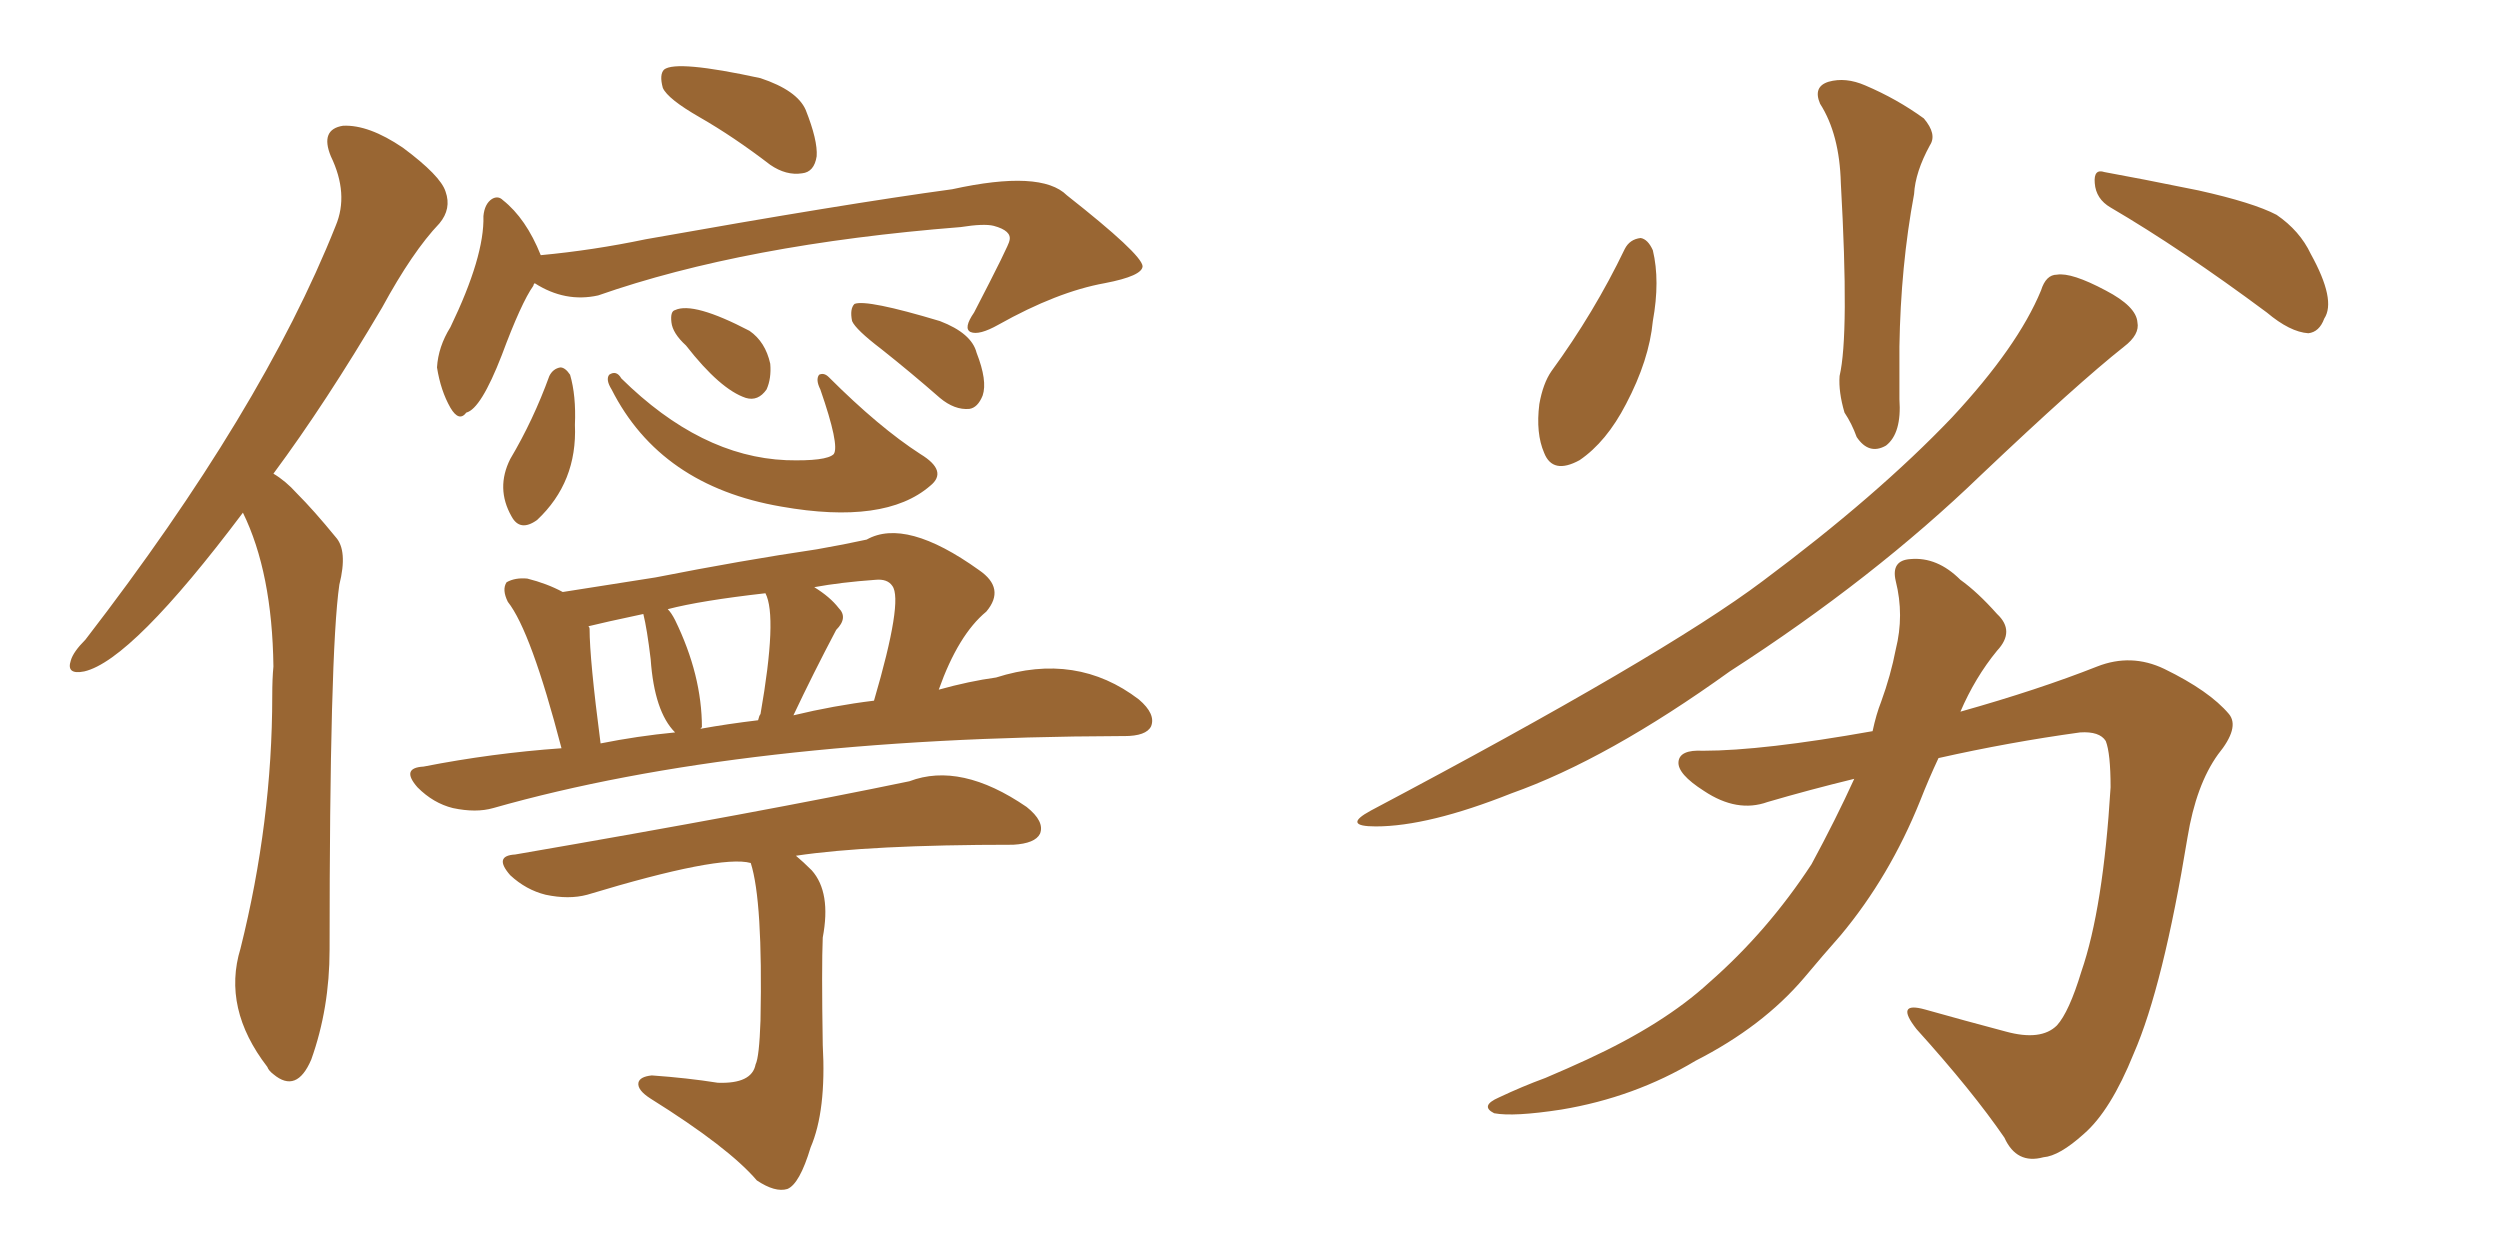 <svg xmlns="http://www.w3.org/2000/svg" xmlns:xlink="http://www.w3.org/1999/xlink" width="300" height="150"><path fill="#996633" padding="10" d="M83.94 14.06L83.94 14.06Q80.13 11.87 79.54 10.55L79.54 10.55Q79.10 8.94 79.69 8.35L79.69 8.35Q81.15 7.18 91.26 9.38L91.26 9.38Q95.65 10.84 96.68 13.18L96.68 13.18Q98.14 16.85 98.00 18.75L98.00 18.75Q97.71 20.65 96.24 20.80L96.24 20.80Q94.34 21.09 92.43 19.78L92.43 19.78Q88.04 16.41 83.94 14.06ZM64.16 33.98L64.16 33.98Q64.01 34.13 64.01 34.28L64.01 34.28Q62.55 36.33 60.21 42.63L60.21 42.63Q57.71 49.07 55.96 49.51L55.96 49.51Q55.08 50.68 54.05 48.93L54.05 48.93Q52.88 46.88 52.44 44.09L52.44 44.09Q52.59 41.60 54.05 39.26L54.05 39.26Q58.15 30.76 58.01 25.93L58.01 25.93Q58.15 24.46 59.03 23.88L59.03 23.88Q59.77 23.44 60.35 24.02L60.35 24.02Q63.13 26.22 64.89 30.62L64.89 30.62Q71.19 30.03 77.49 28.71L77.49 28.71Q101.37 24.46 114.26 22.71L114.26 22.71Q124.95 20.36 128.03 23.44L128.03 23.44Q136.96 30.47 137.11 31.93L137.11 31.93Q137.11 33.11 132.57 33.98L132.57 33.98Q126.86 35.01 119.82 38.96L119.82 38.96Q117.48 40.28 116.46 39.84L116.46 39.84Q115.58 39.40 116.89 37.50L116.89 37.50Q121.14 29.30 121.14 28.86L121.14 28.86Q121.44 27.69 119.24 27.10L119.24 27.10Q118.07 26.81 115.28 27.25L115.28 27.25Q89.36 29.30 71.78 35.45L71.78 35.45Q67.82 36.33 64.16 33.98ZM65.92 45.12L65.92 45.12Q66.36 44.24 67.24 44.09L67.24 44.09Q67.82 44.09 68.41 44.97L68.41 44.97Q69.14 47.46 68.99 50.98L68.99 50.98Q69.29 57.86 64.45 62.40L64.45 62.40Q62.40 63.87 61.38 61.96L61.38 61.96Q59.47 58.59 61.23 55.08L61.23 55.08Q64.01 50.39 65.92 45.12ZM73.39 46.73L73.39 46.73Q72.66 45.56 73.10 44.97L73.10 44.97Q73.97 44.38 74.56 45.41L74.56 45.41Q84.08 54.79 94.34 55.22L94.34 55.22Q99.17 55.37 100.05 54.49L100.05 54.49Q100.78 53.47 98.44 46.73L98.44 46.73Q97.85 45.56 98.29 44.97L98.29 44.97Q98.88 44.68 99.46 45.26L99.46 45.26Q105.47 51.27 110.45 54.49L110.45 54.49Q113.82 56.54 111.62 58.30L111.62 58.30Q106.20 62.99 93.75 60.79L93.75 60.79Q79.25 58.30 73.39 46.73ZM82.32 41.46L82.32 41.46Q80.71 39.99 80.57 38.67L80.57 38.67Q80.42 37.35 81.01 37.21L81.01 37.21Q83.20 36.18 89.94 39.70L89.94 39.70Q91.85 41.02 92.43 43.65L92.43 43.65Q92.58 45.41 91.99 46.73L91.99 46.73Q90.97 48.19 89.50 47.75L89.50 47.75Q86.43 46.73 82.32 41.46ZM105.76 41.89L105.76 41.89Q102.69 39.55 102.25 38.53L102.25 38.53Q101.95 37.06 102.54 36.47L102.54 36.47Q104.00 35.89 112.79 38.53L112.79 38.53Q116.60 39.99 117.19 42.33L117.19 42.33Q118.51 45.70 117.92 47.46L117.92 47.46Q117.33 48.93 116.31 49.07L116.31 49.07Q114.55 49.22 112.79 47.75L112.79 47.75Q109.28 44.68 105.76 41.89ZM67.38 89.79L67.38 89.79Q63.72 75.73 60.94 72.22L60.94 72.22Q60.21 70.75 60.79 69.87L60.79 69.87Q61.82 69.29 63.28 69.43L63.28 69.43Q65.63 70.02 67.53 71.04L67.53 71.04Q72.07 70.31 78.66 69.29L78.66 69.29Q89.06 67.24 98.00 65.92L98.00 65.92Q101.37 65.33 104.00 64.75L104.00 64.75Q108.69 62.11 117.48 68.41L117.48 68.41Q120.70 70.61 118.36 73.39L118.36 73.39Q114.99 76.17 112.65 82.76L112.65 82.76Q116.31 81.74 119.53 81.30L119.53 81.30Q129.20 78.22 136.67 83.94L136.67 83.94Q138.72 85.69 138.13 87.16L138.13 87.16Q137.55 88.33 134.91 88.33L134.91 88.33Q134.62 88.33 134.47 88.33L134.47 88.33Q89.06 88.48 59.18 96.97L59.18 96.97Q57.13 97.56 54.35 96.97L54.35 96.97Q52.00 96.39 50.10 94.48L50.10 94.48Q48.05 92.14 50.83 91.99L50.83 91.99Q59.03 90.38 67.38 89.79ZM95.21 85.84L95.21 85.84Q100.05 84.67 104.88 84.08L104.88 84.08Q108.40 72.07 107.08 70.31L107.08 70.31Q106.49 69.43 105.03 69.58L105.03 69.58Q100.93 69.87 97.71 70.46L97.71 70.46Q99.61 71.63 100.63 72.95L100.63 72.95Q101.81 74.12 100.34 75.59L100.34 75.59Q97.56 80.86 95.21 85.84ZM84.08 87.45L84.08 87.45Q87.30 86.87 90.97 86.43L90.97 86.43Q91.11 85.84 91.26 85.69L91.26 85.69Q93.31 73.97 91.85 71.19L91.85 71.19Q84.08 72.07 80.13 73.10L80.13 73.10Q80.57 73.54 81.01 74.41L81.01 74.41Q84.23 81.01 84.23 87.30L84.23 87.30Q84.08 87.30 84.08 87.45ZM72.07 89.21L72.07 89.21Q76.46 88.33 81.01 87.89L81.01 87.89Q78.52 85.40 78.08 79.10L78.08 79.10Q77.64 75.44 77.20 73.68L77.20 73.68Q72.36 74.71 70.61 75.15L70.61 75.15Q70.75 75.29 70.75 75.44L70.75 75.44Q70.75 79.10 72.07 89.21ZM90.09 103.56L90.09 103.56Q86.43 102.54 70.46 107.37L70.46 107.37Q68.26 107.96 65.48 107.37L65.48 107.37Q63.13 106.79 61.23 105.03L61.23 105.03Q59.18 102.69 61.82 102.54L61.82 102.54Q91.55 97.41 109.13 93.75L109.13 93.75Q115.28 91.41 123.19 96.83L123.19 96.83Q125.39 98.58 124.80 100.05L124.80 100.05Q124.22 101.22 121.58 101.37L121.58 101.37Q104.30 101.37 95.51 102.69L95.51 102.69Q96.39 103.42 97.41 104.44L97.41 104.44Q99.76 107.08 98.73 112.50L98.73 112.50Q98.58 116.02 98.73 125.39L98.73 125.39Q99.17 133.30 97.27 137.70L97.27 137.70Q95.95 142.09 94.48 142.68L94.48 142.68Q93.02 143.12 90.82 141.65L90.82 141.65Q87.45 137.70 78.08 131.84L78.08 131.84Q76.46 130.81 76.61 129.93L76.61 129.93Q76.76 129.20 78.22 129.05L78.22 129.05Q82.47 129.35 86.13 129.93L86.13 129.93Q90.23 130.08 90.67 127.73L90.67 127.73Q91.11 126.86 91.26 122.46L91.26 122.46Q91.55 108.11 90.09 103.56ZM29.15 61.52L29.15 61.52L29.15 61.52Q15.82 79.25 10.11 80.57L10.11 80.57Q7.91 81.01 8.50 79.25L8.50 79.25Q8.79 78.22 10.25 76.76L10.25 76.76Q31.49 49.22 40.28 27.10L40.28 27.10Q41.89 23.29 39.70 18.75L39.70 18.75Q38.38 15.53 41.16 15.09L41.16 15.09Q44.24 14.94 48.34 17.72L48.34 17.72Q52.88 21.09 53.47 23.00L53.47 23.00Q54.20 25.05 52.73 26.81L52.73 26.81Q49.51 30.18 45.85 36.91L45.85 36.91Q39.11 48.34 32.81 56.84L32.81 56.84Q34.28 57.71 35.60 59.18L35.60 59.18Q37.65 61.23 40.28 64.45L40.28 64.45Q41.75 66.06 40.72 70.17L40.72 70.17Q39.55 78.22 39.55 113.96L39.55 113.96Q39.55 121.00 37.35 127.15L37.35 127.15Q35.60 131.25 32.81 128.91L32.81 128.91Q32.23 128.47 32.08 128.03L32.08 128.03Q26.66 121.00 28.86 113.82L28.86 113.82Q32.67 98.58 32.67 83.50L32.67 83.50Q32.67 81.45 32.81 79.98L32.81 79.98Q32.67 68.70 29.15 61.52ZM194.97 29.88L194.97 29.88Q195.56 28.71 196.88 28.56L196.88 28.56Q197.75 28.71 198.34 30.03L198.34 30.03Q199.22 33.69 198.34 38.53L198.34 38.53Q197.90 43.21 195.12 48.49L195.12 48.49Q192.77 53.03 189.55 55.22L189.55 55.22Q186.33 56.98 185.30 54.35L185.30 54.35Q184.28 52.00 184.72 48.49L184.72 48.49Q185.16 46.00 186.18 44.53L186.18 44.53Q191.31 37.50 194.97 29.88ZM218.41 12.45L218.41 12.45Q217.53 10.40 219.43 9.81L219.43 9.81Q221.48 9.23 223.83 10.25L223.83 10.25Q227.64 11.87 230.86 14.21L230.86 14.21Q232.47 16.11 231.59 17.43L231.59 17.43Q229.83 20.65 229.69 23.29L229.69 23.29Q228.08 31.93 227.93 41.60L227.93 41.60Q227.93 44.68 227.93 47.90L227.93 47.90Q228.22 52.00 226.32 53.47L226.32 53.47Q224.27 54.64 222.80 52.44L222.80 52.44Q222.22 50.83 221.34 49.51L221.34 49.51Q220.61 47.02 220.75 45.12L220.75 45.12Q221.92 40.14 220.90 21.97L220.90 21.97Q220.75 16.11 218.41 12.45ZM253.27 24.90L253.27 24.90Q251.51 23.88 251.37 21.97L251.37 21.97Q251.22 20.21 252.54 20.65L252.54 20.65Q256.64 21.39 263.82 22.85L263.82 22.85Q270.41 24.32 273.19 25.78L273.19 25.78Q275.98 27.69 277.29 30.47L277.29 30.47Q280.37 36.04 278.91 38.23L278.91 38.23Q278.32 39.84 277.00 39.99L277.00 39.99Q274.80 39.84 272.02 37.50L272.02 37.50Q261.77 29.88 253.27 24.90ZM244.92 34.86L244.92 34.86Q245.51 32.96 246.83 32.96L246.83 32.96Q248.58 32.67 252.69 34.86L252.69 34.86Q256.35 36.77 256.49 38.67L256.49 38.67Q256.79 40.14 254.88 41.60L254.88 41.60Q249.32 46.00 237.74 56.98L237.74 56.98Q224.85 69.43 207.57 80.57L207.57 80.57Q192.92 91.11 181.35 95.21L181.35 95.21Q171.39 99.17 165.09 99.17L165.09 99.17Q160.99 99.17 164.50 97.27L164.50 97.27Q199.66 78.66 211.52 69.73L211.52 69.73Q225.29 59.47 234.23 50.10L234.23 50.10Q242.14 41.60 244.92 34.86ZM222.51 93.46L222.51 93.46L222.51 93.46Q217.09 94.78 212.11 96.24L212.11 96.24Q208.45 97.56 204.49 94.92L204.49 94.92Q201.27 92.87 201.42 91.41L201.42 91.41Q201.56 89.94 204.35 90.09L204.35 90.09Q211.52 90.09 224.71 87.74L224.71 87.74Q225.15 85.69 225.73 84.23L225.73 84.23Q226.90 81.01 227.49 77.93L227.49 77.93Q228.52 73.83 227.49 69.73L227.49 69.73Q226.90 67.24 229.25 67.09L229.25 67.09Q232.47 66.80 235.25 69.58L235.25 69.58Q237.30 71.04 239.65 73.68L239.65 73.68Q241.85 75.73 239.65 78.08L239.65 78.08Q237.01 81.30 235.25 85.40L235.25 85.40Q244.63 82.76 251.66 79.98L251.66 79.98Q255.76 78.37 259.72 80.27L259.72 80.27Q265.14 82.91 267.48 85.69L267.48 85.69Q268.80 87.30 266.16 90.53L266.16 90.53Q263.53 94.19 262.50 100.49L262.50 100.49Q259.57 118.36 256.05 126.42L256.05 126.42Q253.27 133.30 250.05 136.08L250.05 136.08Q247.12 138.72 245.21 138.87L245.21 138.87Q241.99 139.75 240.53 136.52L240.53 136.52Q236.72 130.96 229.98 123.49L229.98 123.49Q227.34 120.12 231.01 121.14L231.01 121.14Q235.69 122.46 240.67 123.78L240.67 123.78Q244.92 124.95 246.83 123.05L246.83 123.05Q248.29 121.44 249.76 116.60L249.76 116.60Q252.39 108.98 253.27 94.48L253.27 94.48Q253.27 90.38 252.69 88.92L252.69 88.92Q251.95 87.74 249.61 87.89L249.61 87.89Q241.11 89.06 232.62 90.97L232.62 90.97Q231.45 93.46 230.42 96.09L230.42 96.09Q226.76 105.18 220.90 112.21L220.90 112.21Q218.70 114.70 216.50 117.33L216.50 117.33Q211.52 123.19 203.47 127.29L203.47 127.29Q196.14 131.69 187.35 133.15L187.35 133.15Q181.64 134.03 179.30 133.59L179.30 133.59Q177.54 132.71 179.88 131.69L179.88 131.69Q182.67 130.37 185.45 129.35L185.45 129.35Q188.23 128.17 190.43 127.15L190.43 127.15Q199.66 122.90 205.08 117.92L205.08 117.92Q212.11 111.77 217.38 103.71L217.38 103.71Q220.31 98.29 222.51 93.46Z"/></svg>